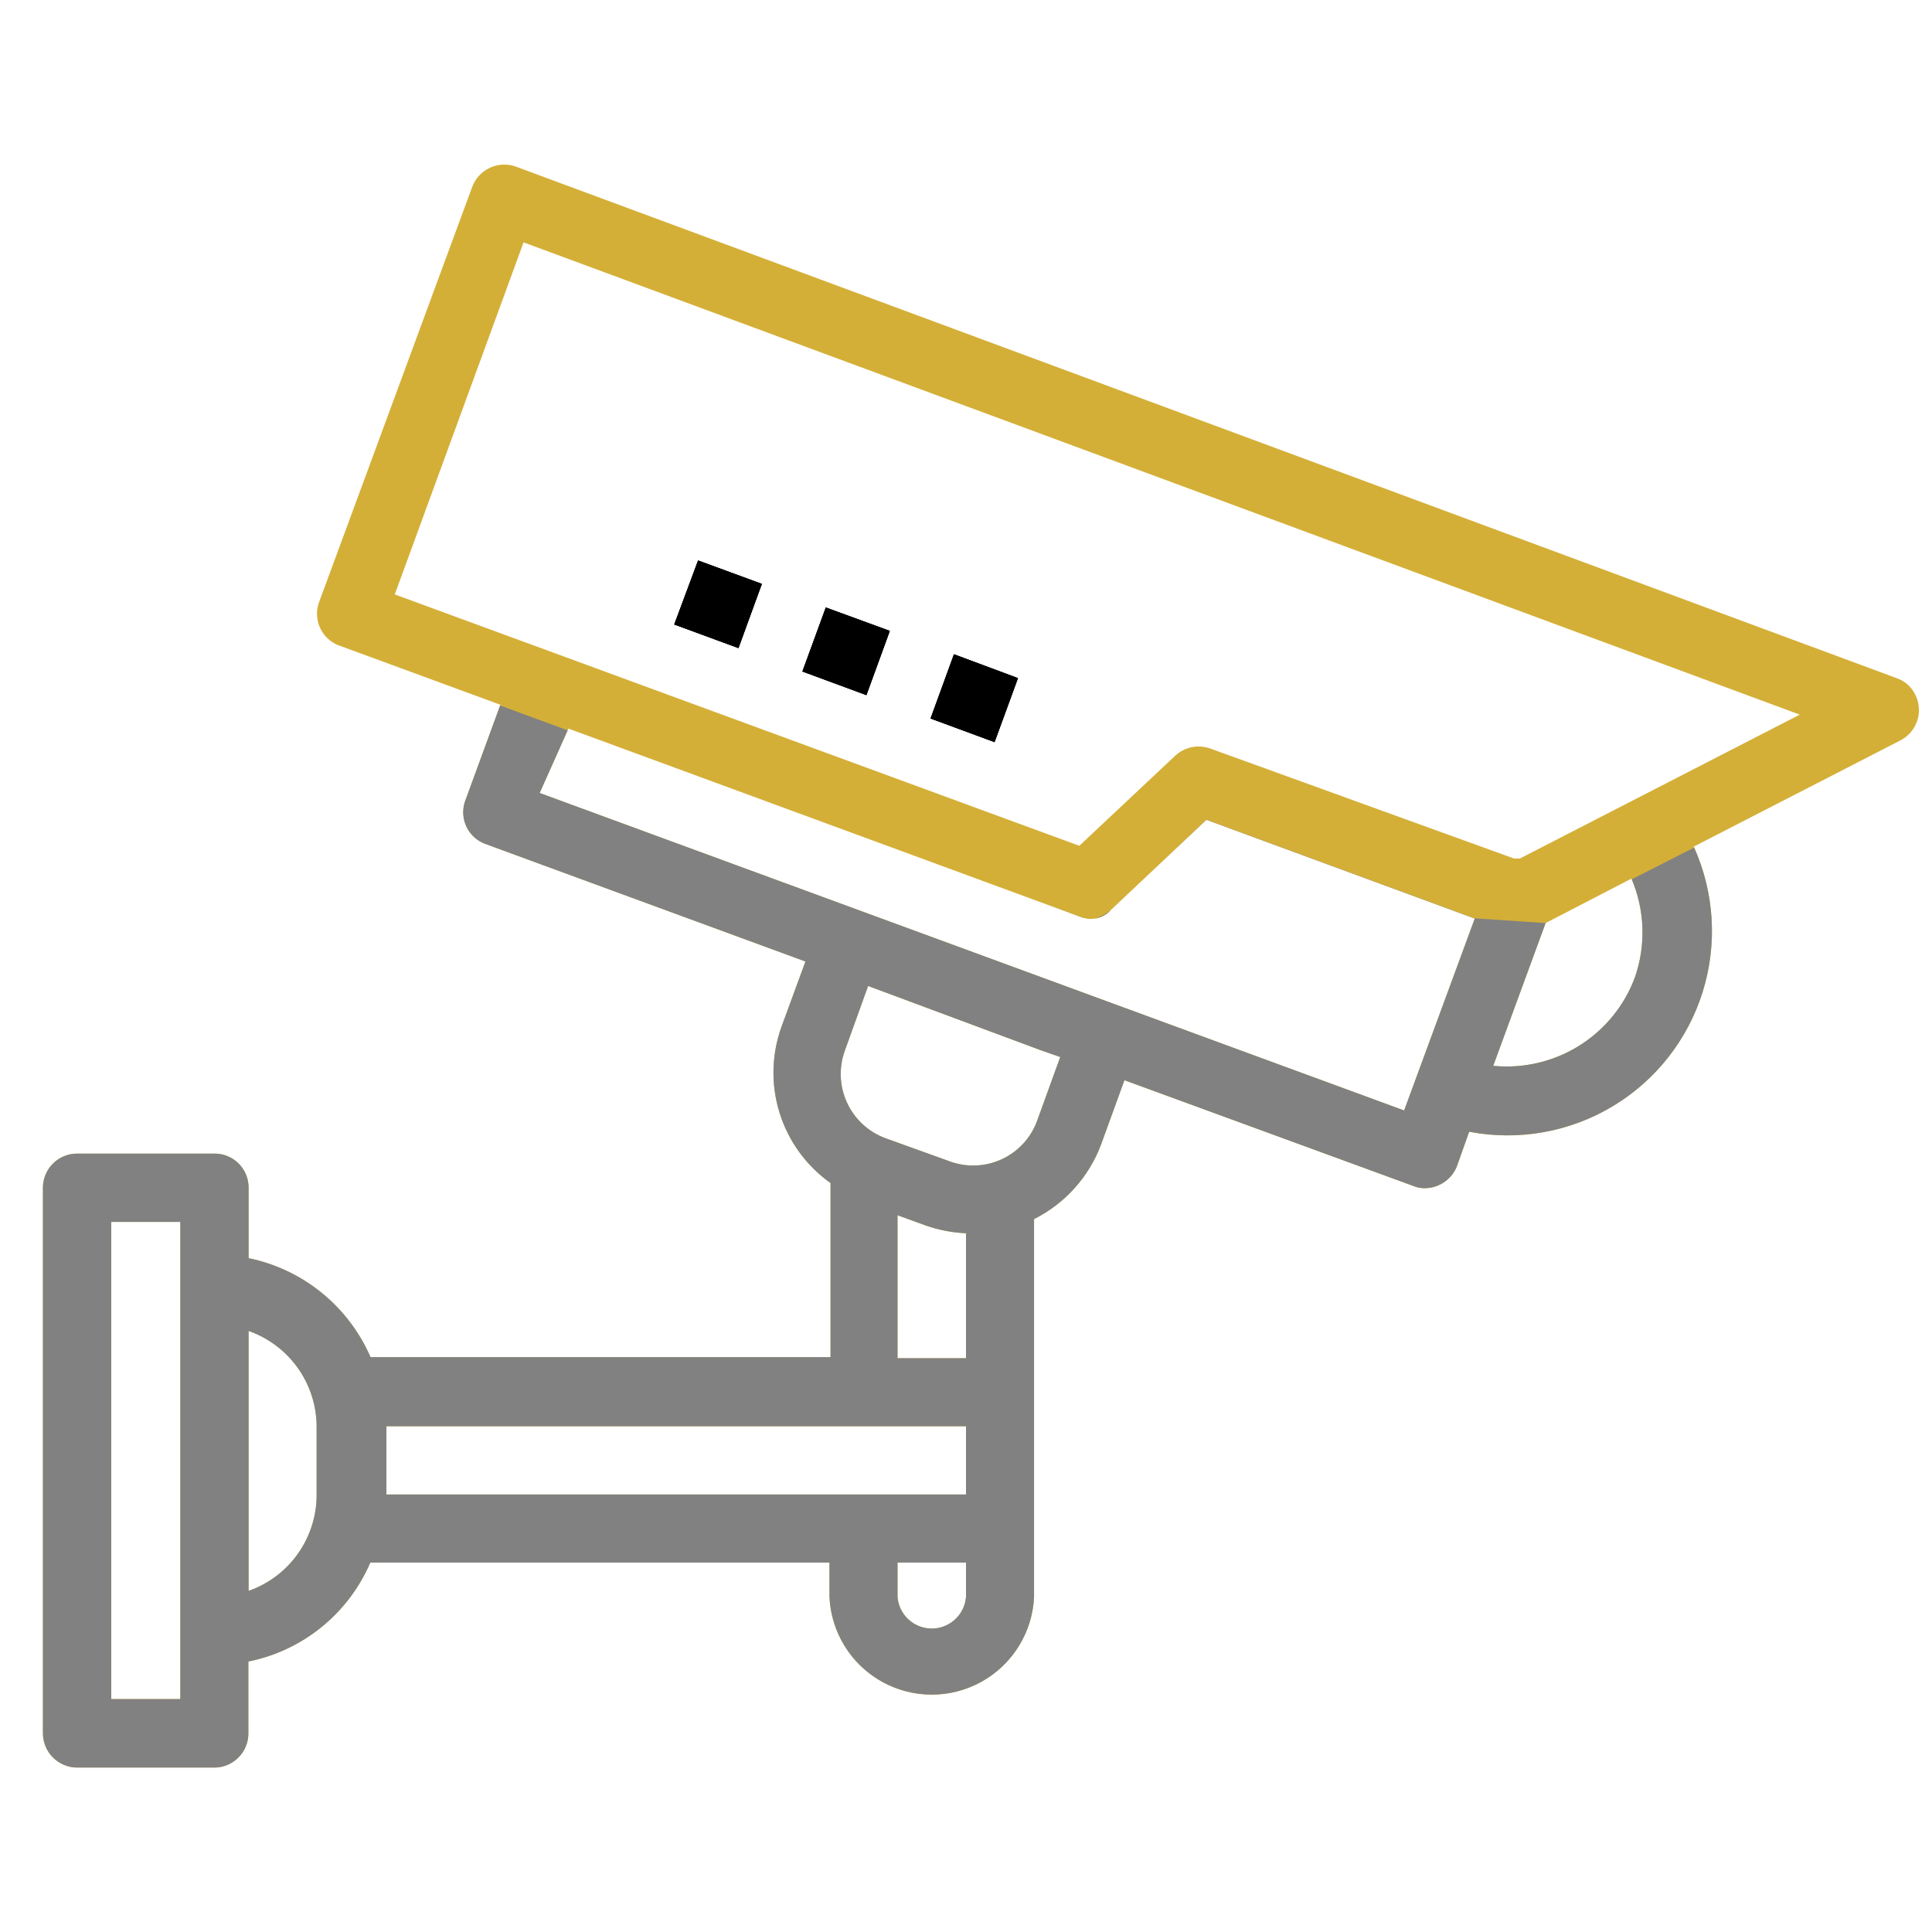 <svg id="Layer_1" data-name="Layer 1" xmlns="http://www.w3.org/2000/svg" xmlns:xlink="http://www.w3.org/1999/xlink" viewBox="0 0 90 90"><defs><style>.cls-1{fill:#d4af37;}.cls-2{clip-path:url(#clip-path);}.cls-3{fill:#818181;}</style><clipPath id="clip-path"><path class="cls-1" d="M89.22,32.36a1.5,1.5,0,0,0-.87-.77h0L24,7.75a1.6,1.6,0,0,0-2,.95L14.85,28.09a1.58,1.58,0,0,0,1,2l7.46,2.74-1.64,4.48a1.57,1.57,0,0,0,.93,2l14.92,5.48-1.1,3a6.3,6.3,0,0,0,2.27,7.32v8.11H17.26a7.94,7.94,0,0,0-5.68-4.61V55.32A1.58,1.58,0,0,0,10,53.74H3.59A1.59,1.59,0,0,0,2,55.32V80.74a1.6,1.6,0,0,0,1.6,1.6H10a1.59,1.59,0,0,0,1.57-1.6V77.4a7.87,7.87,0,0,0,5.68-4.61H38.64v1.6a4.77,4.77,0,0,0,9.53,0V56.79a6.4,6.4,0,0,0,3.12-3.47l1.09-3,13.44,4.92a1.36,1.36,0,0,0,.53.11,1.62,1.62,0,0,0,1.51-1l.58-1.63A9.52,9.52,0,0,0,78.9,39.44l9.63-4.95A1.59,1.59,0,0,0,89.22,32.36ZM8.4,79.15H5.18V56.92H8.4Zm6.35-9.53a4.74,4.74,0,0,1-3.17,4.49V62a4.74,4.74,0,0,1,3.17,4.48ZM45,74.39a1.6,1.6,0,0,1-3.19,0v-1.6H45Zm0-4.77H18V66.44H45Zm0-6.35H41.81V56.61l1.32.48a6.59,6.59,0,0,0,1.87.36Zm3.31-11.05a3.17,3.17,0,0,1-4.07,1.88l-3-1.08a3.19,3.19,0,0,1-1.88-4.09l1.08-3,8.06,3,.89.31Zm17.1-.49L25.14,36.94l1.34-3,23.85,8.77a1.26,1.26,0,0,0,1.41-.31l4.46-4.21,12.5,4.6Zm10.75-6.2a6.37,6.37,0,0,1-6.6,4.12L72,43l4-2.07A6.38,6.38,0,0,1,76.16,45.53ZM70.79,40a.67.67,0,0,0-.24,0L56.38,34.87a1.6,1.6,0,0,0-1.64.34L50.28,39.4,18.39,27.69l6-16.4,59.45,22Z"/></clipPath></defs><path class="cls-1" d="M89.22,32.36a1.5,1.5,0,0,0-.87-.77h0L24,7.75a1.6,1.6,0,0,0-2,.95L14.85,28.09a1.58,1.58,0,0,0,1,2l7.46,2.74-1.64,4.48a1.57,1.57,0,0,0,.93,2l14.92,5.48-1.1,3a6.3,6.3,0,0,0,2.27,7.32v8.11H17.26a7.94,7.94,0,0,0-5.68-4.61V55.32A1.58,1.58,0,0,0,10,53.74H3.59A1.59,1.59,0,0,0,2,55.32V80.74a1.6,1.6,0,0,0,1.6,1.6H10a1.59,1.59,0,0,0,1.57-1.6V77.4a7.87,7.87,0,0,0,5.68-4.61H38.64v1.6a4.77,4.77,0,0,0,9.53,0V56.79a6.4,6.4,0,0,0,3.12-3.47l1.09-3,13.44,4.92a1.36,1.36,0,0,0,.53.11,1.62,1.62,0,0,0,1.51-1l.58-1.63A9.52,9.52,0,0,0,78.9,39.44l9.63-4.95A1.59,1.59,0,0,0,89.22,32.36ZM8.4,79.15H5.18V56.92H8.4Zm6.35-9.53a4.74,4.74,0,0,1-3.17,4.49V62a4.74,4.74,0,0,1,3.17,4.48ZM45,74.39a1.6,1.6,0,0,1-3.19,0v-1.6H45Zm0-4.77H18V66.44H45Zm0-6.35H41.81V56.61l1.32.48a6.59,6.59,0,0,0,1.87.36Zm3.31-11.05a3.17,3.17,0,0,1-4.07,1.88l-3-1.08a3.19,3.19,0,0,1-1.88-4.09l1.08-3,8.06,3,.89.31Zm17.1-.49L25.14,36.94l1.34-3,23.85,8.77a1.26,1.26,0,0,0,1.41-.31l4.46-4.21,12.5,4.6Zm10.75-6.2a6.37,6.37,0,0,1-6.6,4.12L72,43l4-2.07A6.38,6.38,0,0,1,76.16,45.53ZM70.79,40a.67.67,0,0,0-.24,0L56.38,34.87a1.6,1.6,0,0,0-1.64.34L50.28,39.4,18.39,27.69l6-16.4,59.45,22Z"/><g class="cls-2"><path class="cls-3" d="M21.62,32.85h1.64l3.42,1.26,24,8.72s.64.1,1.52-.86l4-3.79,12.5,4.6L72,43l7.87-4s7.42,13.64,7.29,14-4.08,12.76-5.23,14.42-7.54,7.5-9.83,8.6S60.87,80.91,58.83,81,39.17,80.66,38,80.79s-11.33.64-12.88.64-10.39.91-10.39.91H2.8l-.81-1V73.75L2,55a1.5,1.5,0,0,1,1.57-1.3h6.53l7.6-13.93Z"/></g><polygon points="47.42 31.59 44.44 30.48 43.35 33.47 46.33 34.57 47.42 31.59"/><polygon points="41.45 29.39 38.47 28.3 37.38 31.28 40.36 32.38 41.45 29.39"/><polygon points="35.49 27.2 32.52 26.11 31.41 29.09 34.4 30.19 35.49 27.2"/><polygon points="32.52 26.11 35.49 27.2 34.4 30.19 31.41 29.09 32.52 26.11"/><polygon points="38.47 28.3 41.45 29.39 40.36 32.38 37.38 31.28 38.47 28.3"/><polygon points="47.42 31.59 46.33 34.57 43.35 33.47 44.44 30.48 47.42 31.59"/><polygon points="35.49 27.2 34.4 30.19 31.41 29.09 32.52 26.11 35.49 27.2"/><polygon points="41.45 29.39 40.36 32.38 37.38 31.28 38.47 28.3 41.45 29.39"/><polygon points="47.42 31.59 46.33 34.57 43.35 33.47 44.44 30.48 47.42 31.59"/></svg>
